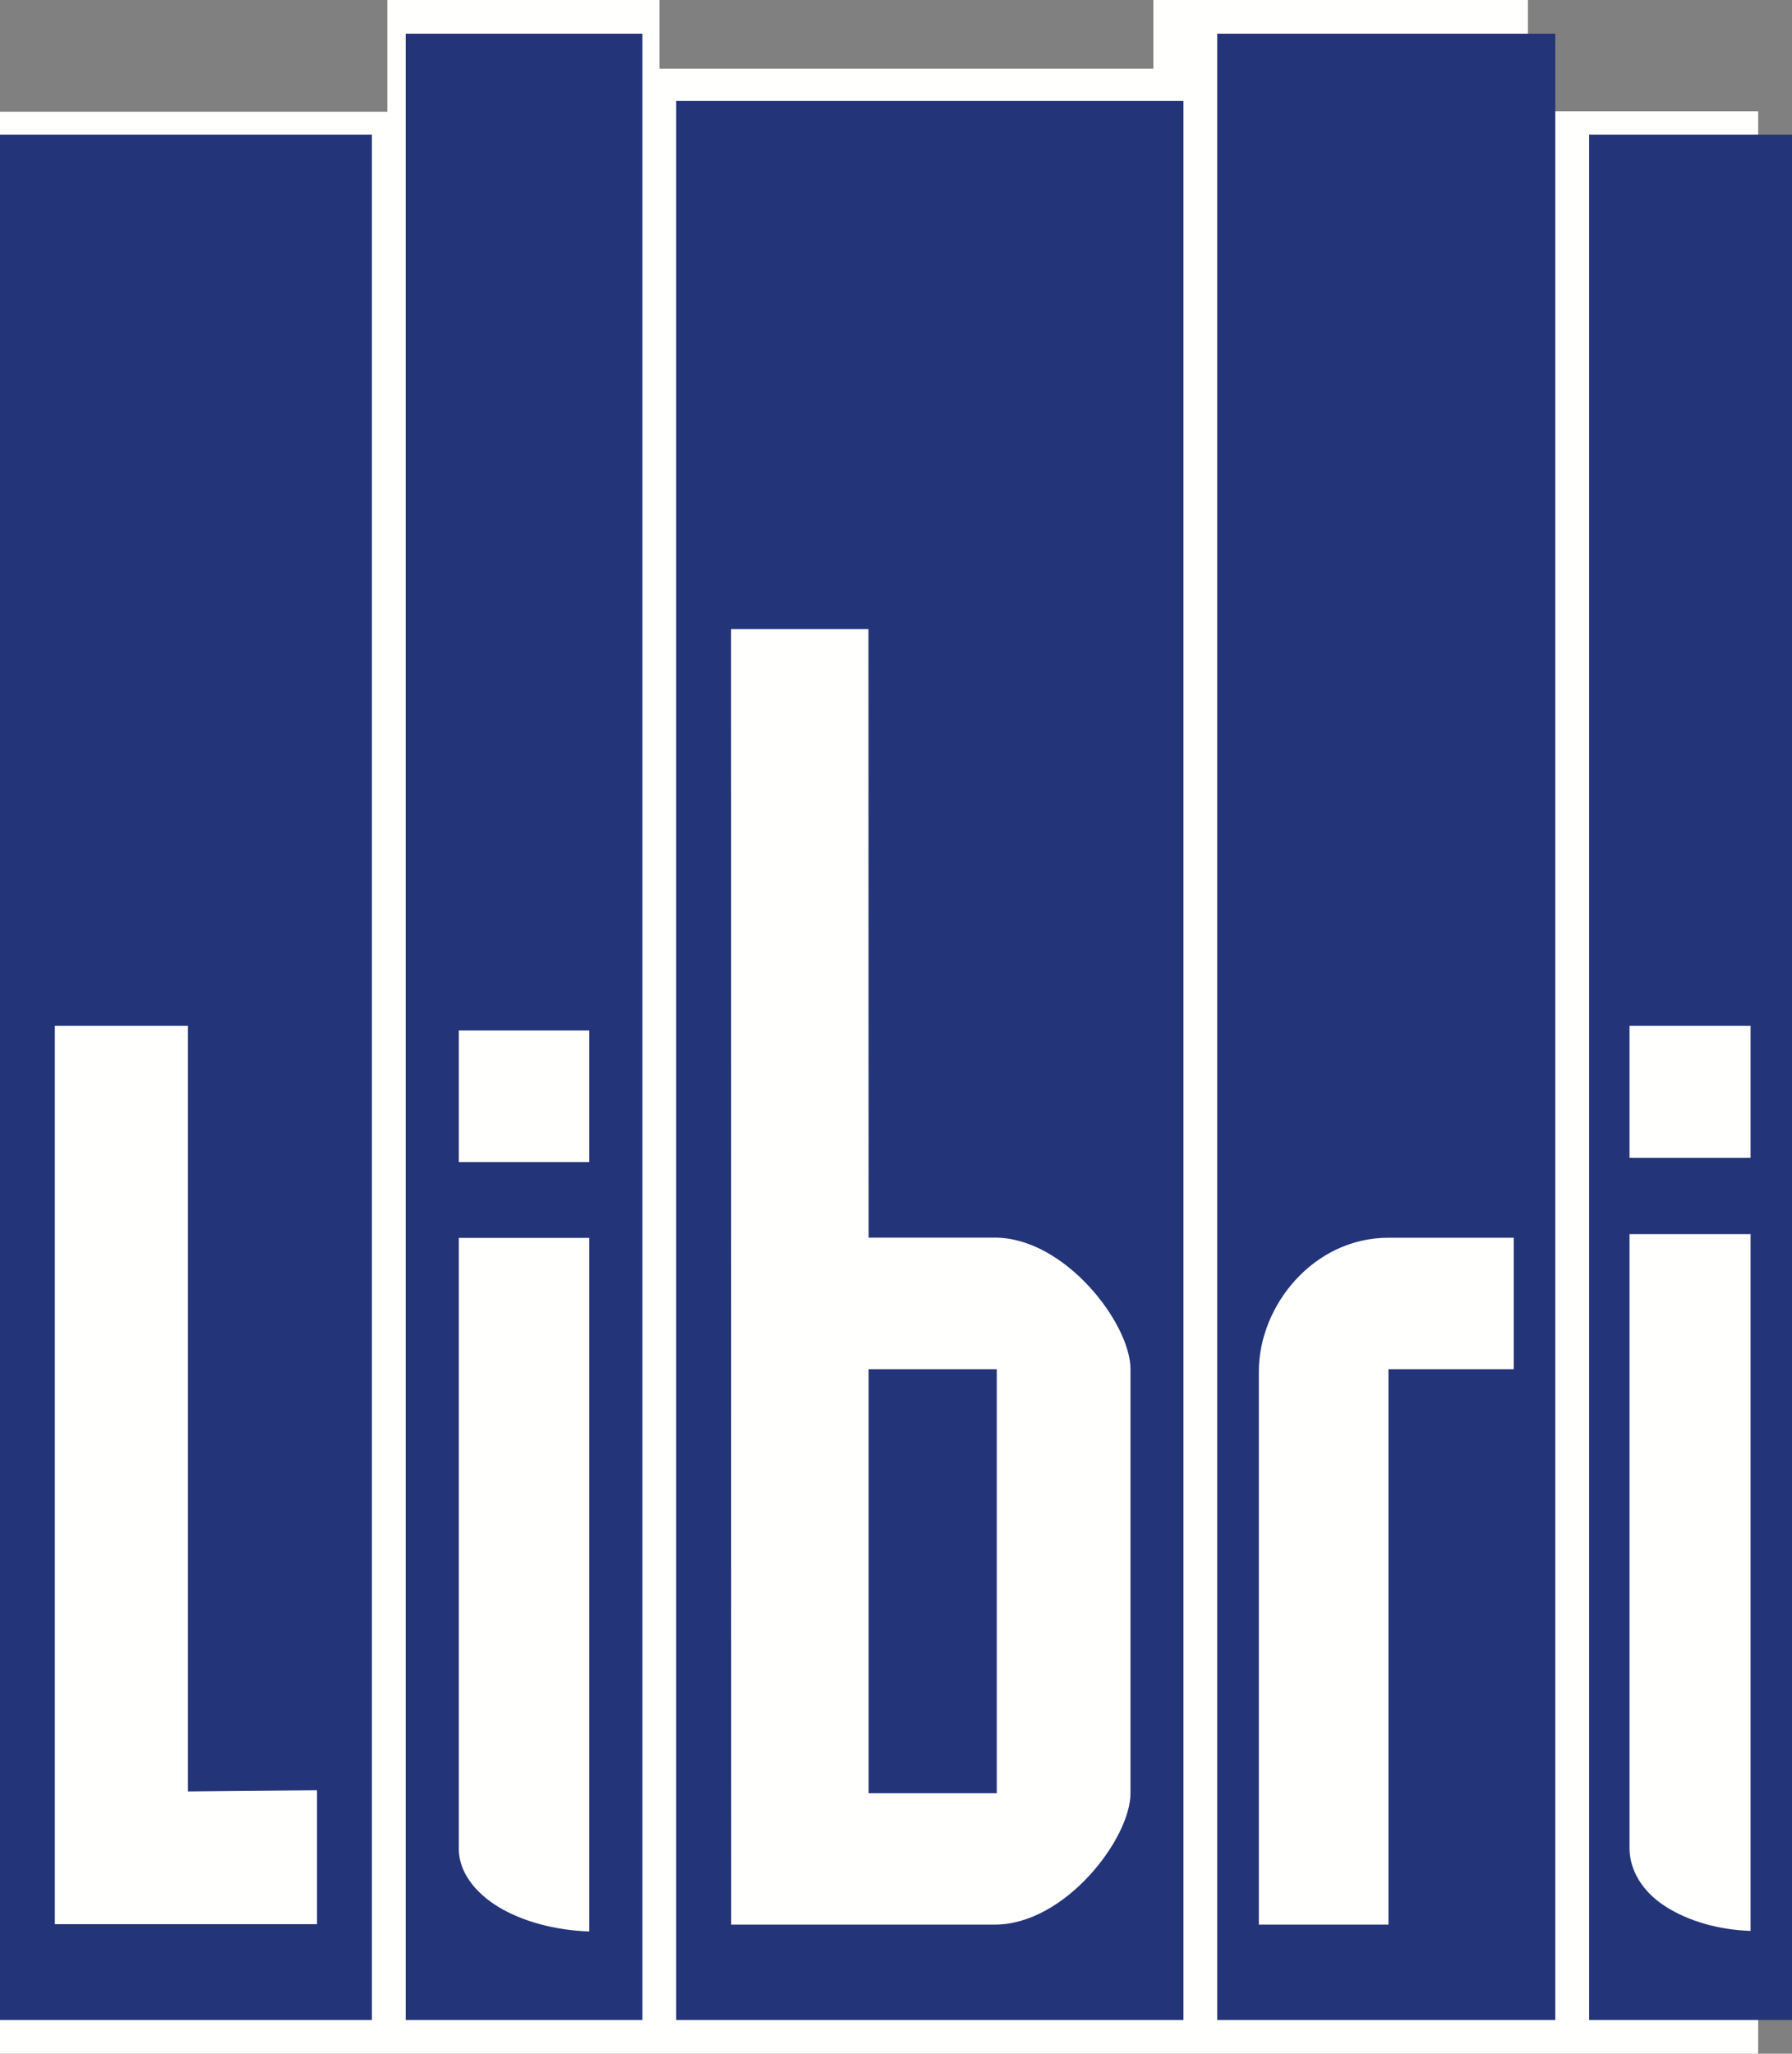 <svg version="1.1" viewBox="0 0 48 55" height="55px" width="48px" xmlns:xlink="http://www.w3.org/1999/xlink" xmlns="http://www.w3.org/2000/svg">
<rect x="0" y="0" width="48" height="55" fill="#808080" stroke="none"/>
<g id="surface1">
<path d="M 30.895 0 L 30.895 1.84 L 17.664 1.84 L 17.664 0 L 10.375 0 L 10.375 2.992 L 0 2.992 L 0 55 L 47.094 55 L 47.094 2.98 L 40.926 2.98 L 40.926 0 L 30.895 0" style="stroke:none;fill-rule:evenodd;fill:rgb(100%,100%,99.608%);fill-opacity:1;"></path>
<path d="M 18.113 54.098 L 31.699 54.098 L 31.699 2.703 L 18.113 2.703 Z M 19.586 51.543 L 26.648 51.543 C 28.523 51.543 30.281 49.246 30.281 48.023 L 30.281 36.668 C 30.281 35.445 28.523 33.145 26.648 33.145 L 23.266 33.145 L 23.262 16.848 L 19.582 16.848 Z M 23.266 48.023 L 26.699 48.023 L 26.699 36.668 L 23.266 36.668 Z M 10.867 54.098 L 17.207 54.098 L 17.207 0.902 L 10.867 0.902 Z M 15.785 33.152 L 12.289 33.152 L 12.289 49.516 C 12.289 50.113 12.707 50.68 13.352 51.07 C 13.992 51.457 14.867 51.695 15.785 51.727 Z M 12.289 31.121 L 15.785 31.121 L 15.785 27.598 L 12.289 27.598 Z M 32.605 54.098 L 41.66 54.098 L 41.66 0.902 L 32.605 0.902 Z M 33.719 51.543 L 37.191 51.543 L 37.191 36.668 L 40.547 36.668 L 40.547 33.148 L 37.191 33.148 C 35.184 33.148 33.719 34.965 33.719 36.727 Z M 42.566 54.098 L 48 54.098 L 48 3.605 L 42.566 3.605 Z M 46.891 33.051 L 43.648 33.051 L 43.648 49.492 C 43.648 50.09 43.996 50.66 44.602 51.051 C 45.203 51.441 46.027 51.684 46.891 51.711 Z M 43.648 31.008 L 46.891 31.008 L 46.891 27.473 L 43.648 27.473 Z M 0 54.098 L 9.961 54.098 L 9.961 3.605 L 0 3.605 Z M 1.469 51.531 L 8.492 51.531 L 8.492 47.945 L 5.035 47.977 L 5.035 27.473 L 1.469 27.473 Z M 1.469 51.531" style="stroke:none;fill-rule:evenodd;fill:rgb(14.118%,20.392%,47.059%);fill-opacity:1;"></path>
</g>
</svg>
